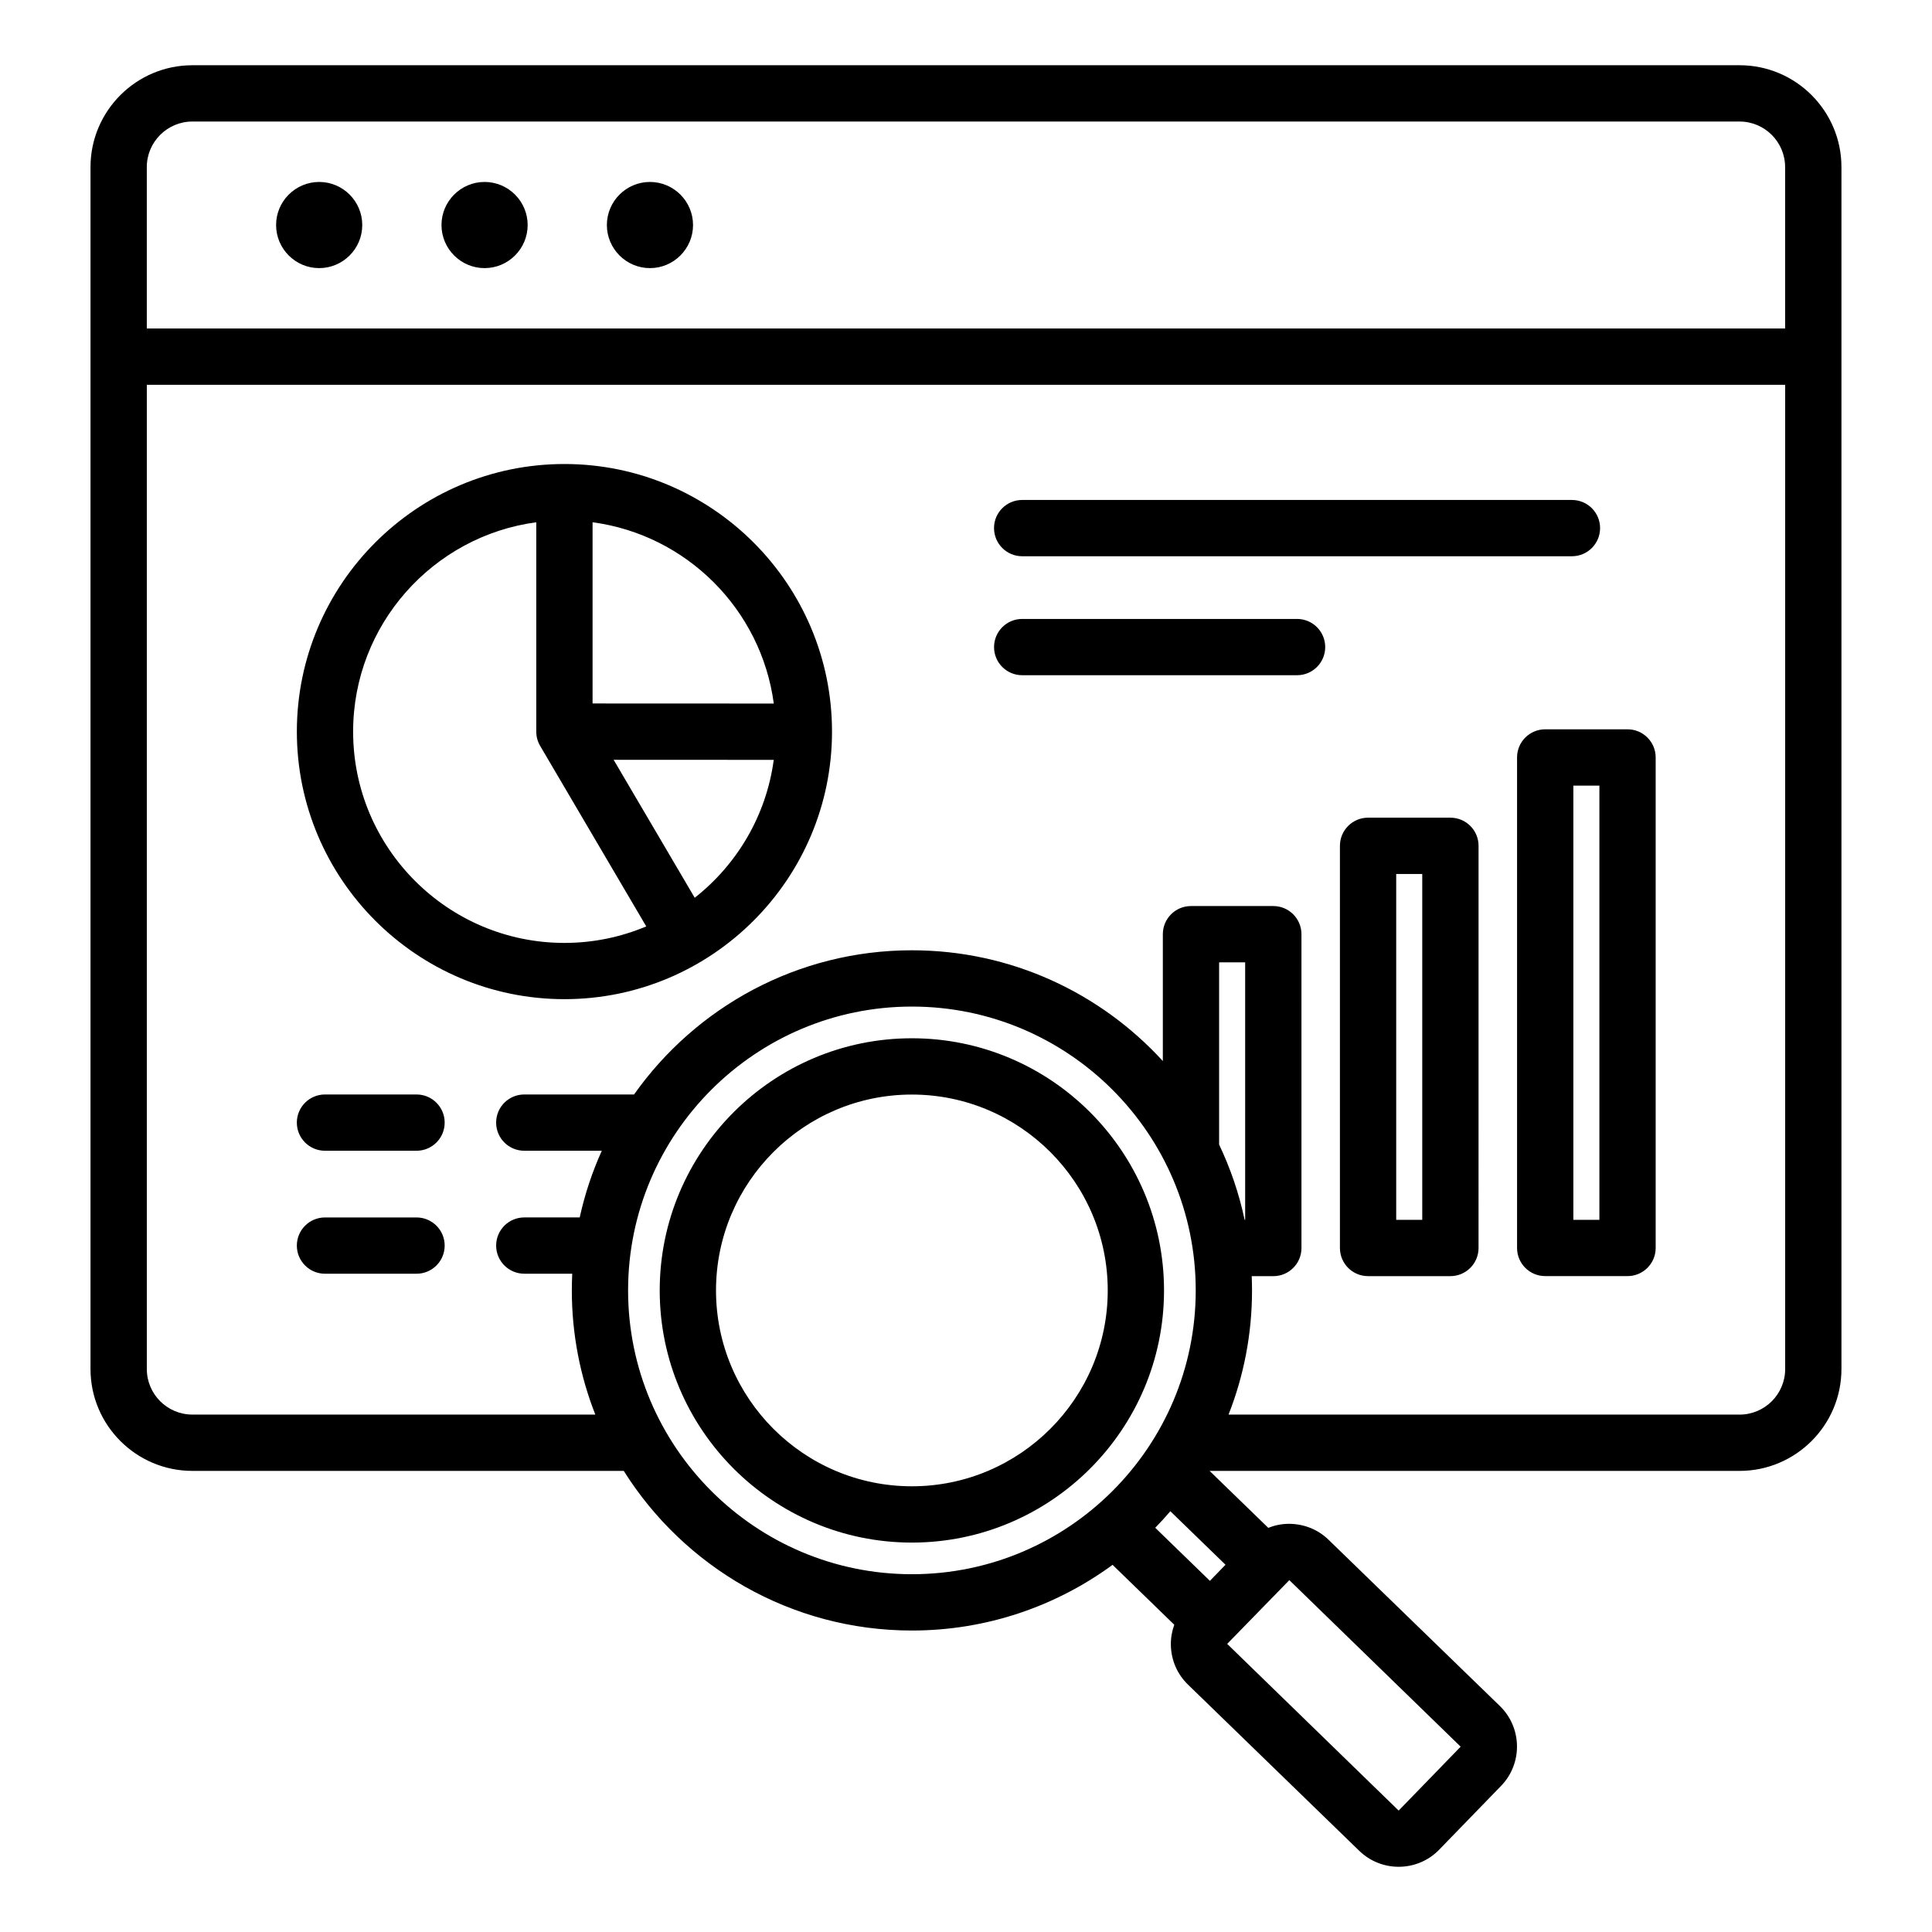 <?xml version="1.0" encoding="UTF-8"?>
<!-- Uploaded to: ICON Repo, www.svgrepo.com, Generator: ICON Repo Mixer Tools -->
<svg fill="#000000" width="800px" height="800px" version="1.1" viewBox="144 144 512 512" xmlns="http://www.w3.org/2000/svg">
 <path d="m605.01 161.29h-410.03c-14.883 0-26.996 12.113-26.996 26.996v318.52c0 14.883 12.113 26.996 26.996 26.996h114.32c15.961 25.391 44.219 42.305 76.363 42.305 19.875 0 38.258-6.473 53.18-17.406l16.352 15.871c-0.613 1.691-0.934 3.488-0.902 5.344 0.059 4.004 1.668 7.746 4.535 10.523l45.402 44.059c2.906 2.816 6.664 4.219 10.43 4.219 3.91 0 7.82-1.516 10.746-4.539l16.391-16.895c5.75-5.926 5.609-15.426-0.32-21.176l-45.402-44.059c-2.867-2.781-6.641-4.246-10.652-4.219-1.852 0.027-3.641 0.398-5.316 1.066l-15.551-15.09h140.45c14.883 0 26.996-12.113 26.996-26.996v-318.53c0.004-14.883-12.109-26.992-26.992-26.992zm-410.03 14.918h410.02c6.66 0 12.074 5.414 12.074 12.074v42.777h-434.17v-42.777c0-6.656 5.414-12.074 12.074-12.074zm115.47 309.76c0-41.477 33.738-75.215 75.215-75.215 41.477 0 75.215 33.738 75.215 75.215 0 41.477-33.738 75.215-75.215 75.215-41.477 0-75.215-33.738-75.215-75.215zm163.53-18.695h-0.137c-1.48-6.981-3.769-13.664-6.766-19.953v-48.285h6.902zm-9.344 95.668-14.488-14.066c1.387-1.418 2.719-2.875 4.008-4.383l14.617 14.184zm21.051-0.188 45.402 44.137-16.391 16.895h-0.078l-45.402-44.137zm119.32-43.867h-135.43c4.016-10.203 6.223-21.301 6.223-32.914 0-1.266-0.031-2.523-0.082-3.777h5.727c4.121 0 7.457-3.336 7.457-7.457l-0.004-83.168c0-4.121-3.336-7.457-7.457-7.457h-21.82c-4.121 0-7.457 3.336-7.457 7.457v33.617c-16.496-18.027-40.195-29.352-66.496-29.352-30.379 0-57.297 15.109-73.637 38.211h-29.094c-4.121 0-7.457 3.336-7.457 7.457s3.336 7.457 7.457 7.457h20.547c-2.535 5.609-4.508 11.523-5.856 17.672h-14.688c-4.121 0-7.457 3.336-7.457 7.457 0 4.121 3.336 7.457 7.457 7.457h12.707c-0.066 1.465-0.109 2.934-0.109 4.418 0 11.609 2.211 22.715 6.223 32.914h-106.78c-6.66 0-12.074-5.414-12.074-12.074v-260.82h434.18v260.82c0 6.66-5.418 12.082-12.078 12.082zm-387.84-315.25c0-6.289 5.129-11.418 11.418-11.418 6.293 0 11.418 5.129 11.418 11.418 0 6.293-5.129 11.418-11.418 11.418-6.289 0.004-11.418-5.129-11.418-11.418zm43.832 0c0-6.289 5.129-11.418 11.418-11.418 6.293 0 11.418 5.129 11.418 11.418 0 6.293-5.129 11.418-11.418 11.418-6.289 0.004-11.418-5.129-11.418-11.418zm43.828 0c0-6.289 5.129-11.418 11.418-11.418s11.418 5.129 11.418 11.418c0 6.293-5.129 11.418-11.418 11.418-6.285 0.004-11.418-5.129-11.418-11.418zm-11.246 63.332c-39.102 0-70.91 31.812-70.91 70.91s31.812 70.91 70.91 70.91c39.102 0 70.91-31.812 70.91-70.91 0-39.094-31.809-70.91-70.91-70.91zm55.48 63.48-48.023-0.02v-48.023c24.926 3.332 44.703 23.117 48.023 48.043zm-111.48 7.438c0-28.344 21.176-51.82 48.535-55.48v55.48c0 1.328 0.355 2.633 1.027 3.777l28.121 47.844c-6.676 2.812-14 4.375-21.691 4.375-30.871-0.004-55.992-25.121-55.992-55.996zm90.527 44.027-21.492-36.562 42.434 0.02c-1.98 14.777-9.742 27.742-20.941 36.543zm-66.266 59.59c0 4.121-3.336 7.457-7.457 7.457h-24.262c-4.121 0-7.457-3.336-7.457-7.457s3.336-7.457 7.457-7.457h24.262c4.117 0 7.457 3.336 7.457 7.457zm0 32.59c0 4.121-3.336 7.457-7.457 7.457h-24.262c-4.121 0-7.457-3.336-7.457-7.457s3.336-7.457 7.457-7.457h24.262c4.117 0 7.457 3.336 7.457 7.457zm266.53-113.4h-21.82c-4.121 0-7.457 3.336-7.457 7.457v106.58c0 4.121 3.336 7.457 7.457 7.457h21.82c4.121 0 7.457-3.336 7.457-7.457l0.004-106.58c0-4.121-3.34-7.457-7.461-7.457zm-7.461 106.58h-6.902v-91.66h6.902zm54.402-130h-21.82c-4.121 0-7.457 3.336-7.457 7.457v129.99c0 4.121 3.336 7.457 7.457 7.457h21.82c4.121 0 7.457-3.336 7.457-7.457v-129.99c0-4.117-3.34-7.457-7.457-7.457zm-7.457 130h-6.902v-115.08h6.902zm-160.43-183.32c0-4.121 3.336-7.457 7.457-7.457h145.7c4.121 0 7.457 3.336 7.457 7.457 0 4.121-3.336 7.457-7.457 7.457h-145.69c-4.125 0-7.465-3.34-7.465-7.457zm87.77 31.527c0 4.121-3.336 7.457-7.457 7.457h-72.848c-4.121 0-7.457-3.336-7.457-7.457s3.336-7.457 7.457-7.457h72.848c4.113 0 7.457 3.34 7.457 7.457zm-109.54 103.67c-36.848 0-66.824 29.977-66.824 66.824s29.977 66.824 66.824 66.824c36.848 0 66.824-29.977 66.824-66.824-0.004-36.848-29.98-66.824-66.824-66.824zm0 118.73c-28.621 0-51.906-23.285-51.906-51.906s23.285-51.906 51.906-51.906c28.621 0 51.906 23.285 51.906 51.906s-23.285 51.906-51.906 51.906z"/>
</svg>